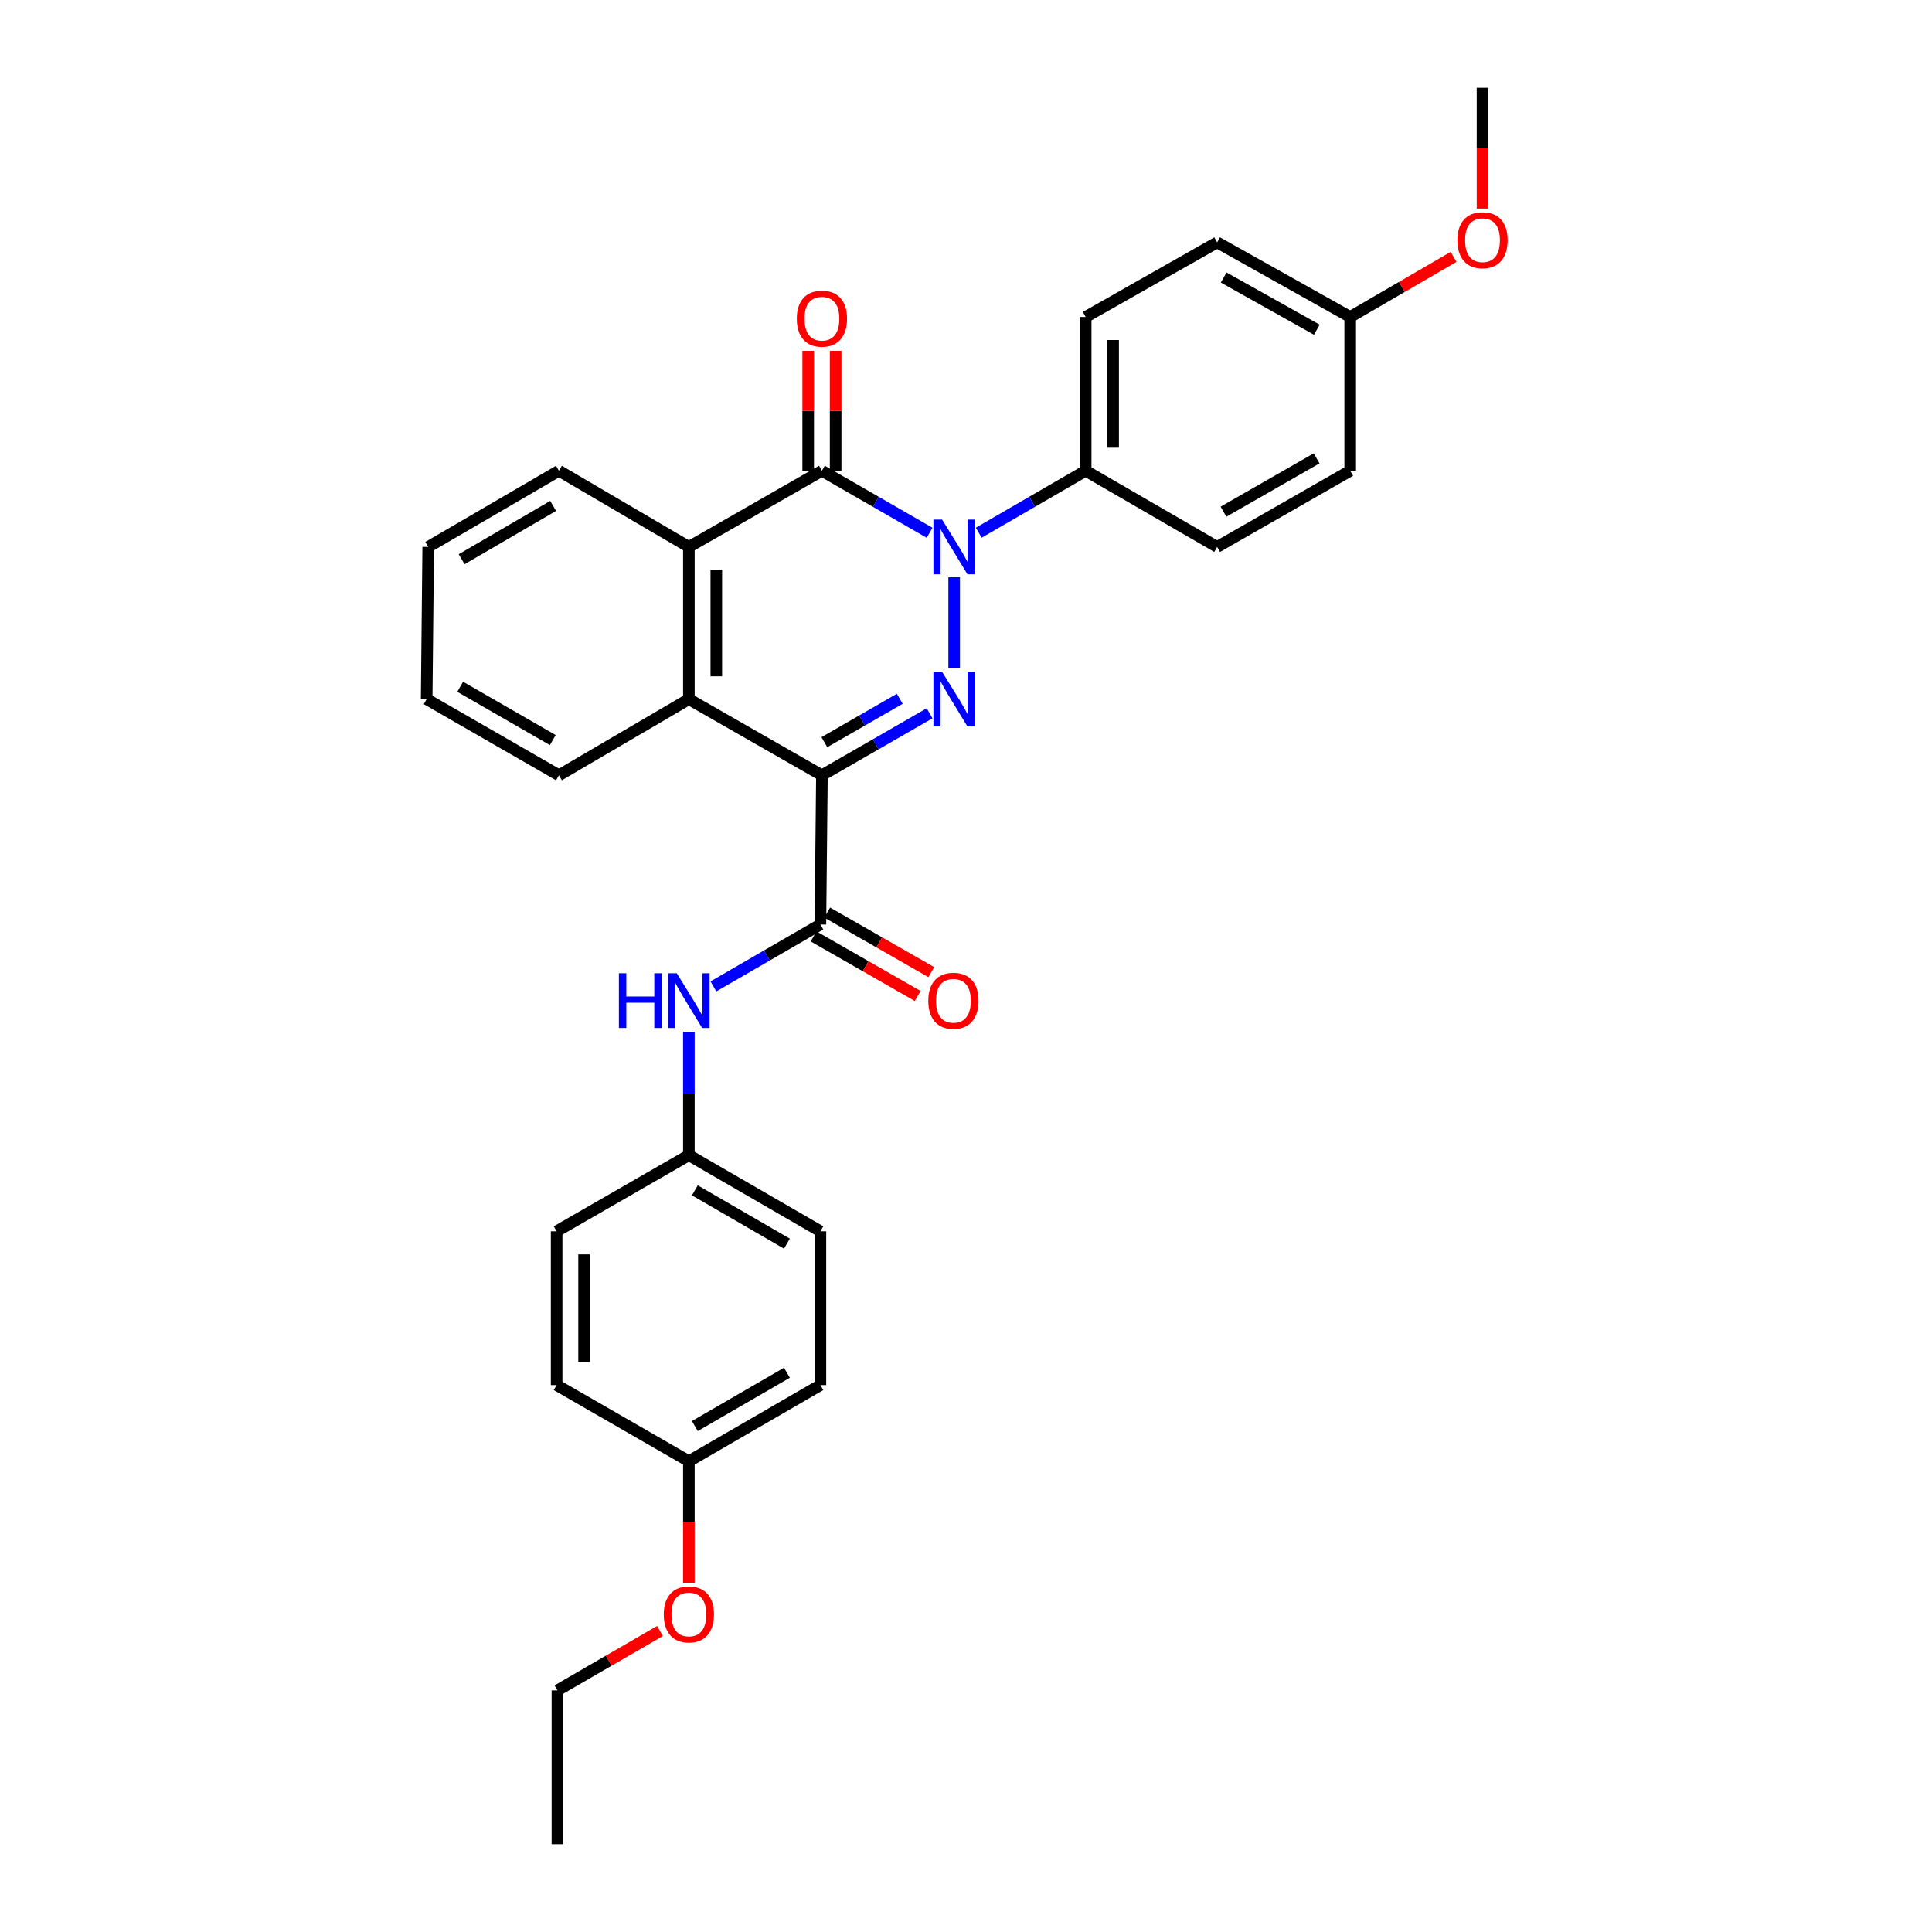 <?xml version='1.0' encoding='iso-8859-1'?>
<svg version='1.1' baseProfile='full'
              xmlns='http://www.w3.org/2000/svg'
                      xmlns:rdkit='http://www.rdkit.org/xml'
                      xmlns:xlink='http://www.w3.org/1999/xlink'
                  xml:space='preserve'
width='1000px' height='1000px' viewBox='0 0 1000 1000'>
<!-- END OF HEADER -->
<rect style='opacity:1.0;fill:#FFFFFF;stroke:none' width='1000' height='1000' x='0' y='0'> </rect>
<path class='bond-0' d='M 425.423,401.279 L 453.293,385.237' style='fill:none;fill-rule:evenodd;stroke:#000000;stroke-width:6px;stroke-linecap:butt;stroke-linejoin:miter;stroke-opacity:1' />
<path class='bond-0' d='M 453.293,385.237 L 481.163,369.194' style='fill:none;fill-rule:evenodd;stroke:#0000FF;stroke-width:6px;stroke-linecap:butt;stroke-linejoin:miter;stroke-opacity:1' />
<path class='bond-0' d='M 426.697,384.155 L 446.206,372.925' style='fill:none;fill-rule:evenodd;stroke:#000000;stroke-width:6px;stroke-linecap:butt;stroke-linejoin:miter;stroke-opacity:1' />
<path class='bond-0' d='M 446.206,372.925 L 465.715,361.695' style='fill:none;fill-rule:evenodd;stroke:#0000FF;stroke-width:6px;stroke-linecap:butt;stroke-linejoin:miter;stroke-opacity:1' />
<path class='bond-3' d='M 425.423,401.279 L 424.642,478.526' style='fill:none;fill-rule:evenodd;stroke:#000000;stroke-width:6px;stroke-linecap:butt;stroke-linejoin:miter;stroke-opacity:1' />
<path class='bond-4' d='M 425.423,401.279 L 356.558,361.875' style='fill:none;fill-rule:evenodd;stroke:#000000;stroke-width:6px;stroke-linecap:butt;stroke-linejoin:miter;stroke-opacity:1' />
<path class='bond-1' d='M 493.878,345.745 L 493.878,298.808' style='fill:none;fill-rule:evenodd;stroke:#0000FF;stroke-width:6px;stroke-linecap:butt;stroke-linejoin:miter;stroke-opacity:1' />
<path class='bond-7' d='M 506.584,275.723 L 534.265,259.692' style='fill:none;fill-rule:evenodd;stroke:#0000FF;stroke-width:6px;stroke-linecap:butt;stroke-linejoin:miter;stroke-opacity:1' />
<path class='bond-7' d='M 534.265,259.692 L 561.946,243.661' style='fill:none;fill-rule:evenodd;stroke:#000000;stroke-width:6px;stroke-linecap:butt;stroke-linejoin:miter;stroke-opacity:1' />
<path class='bond-30' d='M 481.163,275.76 L 453.293,259.71' style='fill:none;fill-rule:evenodd;stroke:#0000FF;stroke-width:6px;stroke-linecap:butt;stroke-linejoin:miter;stroke-opacity:1' />
<path class='bond-30' d='M 453.293,259.71 L 425.423,243.661' style='fill:none;fill-rule:evenodd;stroke:#000000;stroke-width:6px;stroke-linecap:butt;stroke-linejoin:miter;stroke-opacity:1' />
<path class='bond-2' d='M 425.423,243.661 L 356.558,283.082' style='fill:none;fill-rule:evenodd;stroke:#000000;stroke-width:6px;stroke-linecap:butt;stroke-linejoin:miter;stroke-opacity:1' />
<path class='bond-8' d='M 432.526,243.661 L 432.526,212.629' style='fill:none;fill-rule:evenodd;stroke:#000000;stroke-width:6px;stroke-linecap:butt;stroke-linejoin:miter;stroke-opacity:1' />
<path class='bond-8' d='M 432.526,212.629 L 432.526,181.598' style='fill:none;fill-rule:evenodd;stroke:#FF0000;stroke-width:6px;stroke-linecap:butt;stroke-linejoin:miter;stroke-opacity:1' />
<path class='bond-8' d='M 418.32,243.661 L 418.32,212.629' style='fill:none;fill-rule:evenodd;stroke:#000000;stroke-width:6px;stroke-linecap:butt;stroke-linejoin:miter;stroke-opacity:1' />
<path class='bond-8' d='M 418.32,212.629 L 418.32,181.598' style='fill:none;fill-rule:evenodd;stroke:#FF0000;stroke-width:6px;stroke-linecap:butt;stroke-linejoin:miter;stroke-opacity:1' />
<path class='bond-6' d='M 424.642,478.526 L 396.953,494.545' style='fill:none;fill-rule:evenodd;stroke:#000000;stroke-width:6px;stroke-linecap:butt;stroke-linejoin:miter;stroke-opacity:1' />
<path class='bond-6' d='M 396.953,494.545 L 369.264,510.564' style='fill:none;fill-rule:evenodd;stroke:#0000FF;stroke-width:6px;stroke-linecap:butt;stroke-linejoin:miter;stroke-opacity:1' />
<path class='bond-9' d='M 421.114,484.691 L 448.044,500.099' style='fill:none;fill-rule:evenodd;stroke:#000000;stroke-width:6px;stroke-linecap:butt;stroke-linejoin:miter;stroke-opacity:1' />
<path class='bond-9' d='M 448.044,500.099 L 474.973,515.507' style='fill:none;fill-rule:evenodd;stroke:#FF0000;stroke-width:6px;stroke-linecap:butt;stroke-linejoin:miter;stroke-opacity:1' />
<path class='bond-9' d='M 428.169,472.361 L 455.098,487.769' style='fill:none;fill-rule:evenodd;stroke:#000000;stroke-width:6px;stroke-linecap:butt;stroke-linejoin:miter;stroke-opacity:1' />
<path class='bond-9' d='M 455.098,487.769 L 482.028,503.177' style='fill:none;fill-rule:evenodd;stroke:#FF0000;stroke-width:6px;stroke-linecap:butt;stroke-linejoin:miter;stroke-opacity:1' />
<path class='bond-5' d='M 356.558,361.875 L 356.558,283.082' style='fill:none;fill-rule:evenodd;stroke:#000000;stroke-width:6px;stroke-linecap:butt;stroke-linejoin:miter;stroke-opacity:1' />
<path class='bond-5' d='M 370.763,350.056 L 370.763,294.901' style='fill:none;fill-rule:evenodd;stroke:#000000;stroke-width:6px;stroke-linecap:butt;stroke-linejoin:miter;stroke-opacity:1' />
<path class='bond-17' d='M 356.558,361.875 L 289.302,401.279' style='fill:none;fill-rule:evenodd;stroke:#000000;stroke-width:6px;stroke-linecap:butt;stroke-linejoin:miter;stroke-opacity:1' />
<path class='bond-20' d='M 356.558,283.082 L 289.302,243.661' style='fill:none;fill-rule:evenodd;stroke:#000000;stroke-width:6px;stroke-linecap:butt;stroke-linejoin:miter;stroke-opacity:1' />
<path class='bond-12' d='M 356.558,534.075 L 356.558,565.995' style='fill:none;fill-rule:evenodd;stroke:#0000FF;stroke-width:6px;stroke-linecap:butt;stroke-linejoin:miter;stroke-opacity:1' />
<path class='bond-12' d='M 356.558,565.995 L 356.558,597.916' style='fill:none;fill-rule:evenodd;stroke:#000000;stroke-width:6px;stroke-linecap:butt;stroke-linejoin:miter;stroke-opacity:1' />
<path class='bond-10' d='M 561.946,243.661 L 561.946,164.063' style='fill:none;fill-rule:evenodd;stroke:#000000;stroke-width:6px;stroke-linecap:butt;stroke-linejoin:miter;stroke-opacity:1' />
<path class='bond-10' d='M 576.152,231.721 L 576.152,176.003' style='fill:none;fill-rule:evenodd;stroke:#000000;stroke-width:6px;stroke-linecap:butt;stroke-linejoin:miter;stroke-opacity:1' />
<path class='bond-11' d='M 561.946,243.661 L 629.998,283.082' style='fill:none;fill-rule:evenodd;stroke:#000000;stroke-width:6px;stroke-linecap:butt;stroke-linejoin:miter;stroke-opacity:1' />
<path class='bond-16' d='M 561.946,164.063 L 629.998,125.455' style='fill:none;fill-rule:evenodd;stroke:#000000;stroke-width:6px;stroke-linecap:butt;stroke-linejoin:miter;stroke-opacity:1' />
<path class='bond-15' d='M 629.998,283.082 L 698.864,243.661' style='fill:none;fill-rule:evenodd;stroke:#000000;stroke-width:6px;stroke-linecap:butt;stroke-linejoin:miter;stroke-opacity:1' />
<path class='bond-15' d='M 633.271,264.84 L 681.477,237.246' style='fill:none;fill-rule:evenodd;stroke:#000000;stroke-width:6px;stroke-linecap:butt;stroke-linejoin:miter;stroke-opacity:1' />
<path class='bond-18' d='M 356.558,597.916 L 288.111,637.32' style='fill:none;fill-rule:evenodd;stroke:#000000;stroke-width:6px;stroke-linecap:butt;stroke-linejoin:miter;stroke-opacity:1' />
<path class='bond-19' d='M 356.558,597.916 L 424.642,637.32' style='fill:none;fill-rule:evenodd;stroke:#000000;stroke-width:6px;stroke-linecap:butt;stroke-linejoin:miter;stroke-opacity:1' />
<path class='bond-19' d='M 359.654,616.121 L 407.313,643.704' style='fill:none;fill-rule:evenodd;stroke:#000000;stroke-width:6px;stroke-linecap:butt;stroke-linejoin:miter;stroke-opacity:1' />
<path class='bond-13' d='M 698.864,164.063 L 698.864,243.661' style='fill:none;fill-rule:evenodd;stroke:#000000;stroke-width:6px;stroke-linecap:butt;stroke-linejoin:miter;stroke-opacity:1' />
<path class='bond-23' d='M 698.864,164.063 L 725.613,148.51' style='fill:none;fill-rule:evenodd;stroke:#000000;stroke-width:6px;stroke-linecap:butt;stroke-linejoin:miter;stroke-opacity:1' />
<path class='bond-23' d='M 725.613,148.51 L 752.362,132.958' style='fill:none;fill-rule:evenodd;stroke:#FF0000;stroke-width:6px;stroke-linecap:butt;stroke-linejoin:miter;stroke-opacity:1' />
<path class='bond-33' d='M 698.864,164.063 L 629.998,125.455' style='fill:none;fill-rule:evenodd;stroke:#000000;stroke-width:6px;stroke-linecap:butt;stroke-linejoin:miter;stroke-opacity:1' />
<path class='bond-33' d='M 681.587,170.663 L 633.381,143.638' style='fill:none;fill-rule:evenodd;stroke:#000000;stroke-width:6px;stroke-linecap:butt;stroke-linejoin:miter;stroke-opacity:1' />
<path class='bond-14' d='M 356.558,756.339 L 424.642,716.918' style='fill:none;fill-rule:evenodd;stroke:#000000;stroke-width:6px;stroke-linecap:butt;stroke-linejoin:miter;stroke-opacity:1' />
<path class='bond-14' d='M 359.652,738.132 L 407.311,710.538' style='fill:none;fill-rule:evenodd;stroke:#000000;stroke-width:6px;stroke-linecap:butt;stroke-linejoin:miter;stroke-opacity:1' />
<path class='bond-24' d='M 356.558,756.339 L 356.558,787.791' style='fill:none;fill-rule:evenodd;stroke:#000000;stroke-width:6px;stroke-linecap:butt;stroke-linejoin:miter;stroke-opacity:1' />
<path class='bond-24' d='M 356.558,787.791 L 356.558,819.242' style='fill:none;fill-rule:evenodd;stroke:#FF0000;stroke-width:6px;stroke-linecap:butt;stroke-linejoin:miter;stroke-opacity:1' />
<path class='bond-32' d='M 356.558,756.339 L 288.111,716.918' style='fill:none;fill-rule:evenodd;stroke:#000000;stroke-width:6px;stroke-linecap:butt;stroke-linejoin:miter;stroke-opacity:1' />
<path class='bond-28' d='M 289.302,401.279 L 220.84,361.875' style='fill:none;fill-rule:evenodd;stroke:#000000;stroke-width:6px;stroke-linecap:butt;stroke-linejoin:miter;stroke-opacity:1' />
<path class='bond-28' d='M 286.119,383.057 L 238.195,355.474' style='fill:none;fill-rule:evenodd;stroke:#000000;stroke-width:6px;stroke-linecap:butt;stroke-linejoin:miter;stroke-opacity:1' />
<path class='bond-22' d='M 288.111,637.32 L 288.111,716.918' style='fill:none;fill-rule:evenodd;stroke:#000000;stroke-width:6px;stroke-linecap:butt;stroke-linejoin:miter;stroke-opacity:1' />
<path class='bond-22' d='M 302.316,649.26 L 302.316,704.979' style='fill:none;fill-rule:evenodd;stroke:#000000;stroke-width:6px;stroke-linecap:butt;stroke-linejoin:miter;stroke-opacity:1' />
<path class='bond-21' d='M 424.642,637.32 L 424.642,716.918' style='fill:none;fill-rule:evenodd;stroke:#000000;stroke-width:6px;stroke-linecap:butt;stroke-linejoin:miter;stroke-opacity:1' />
<path class='bond-31' d='M 289.302,243.661 L 221.645,283.082' style='fill:none;fill-rule:evenodd;stroke:#000000;stroke-width:6px;stroke-linecap:butt;stroke-linejoin:miter;stroke-opacity:1' />
<path class='bond-31' d='M 286.305,261.848 L 238.945,289.443' style='fill:none;fill-rule:evenodd;stroke:#000000;stroke-width:6px;stroke-linecap:butt;stroke-linejoin:miter;stroke-opacity:1' />
<path class='bond-26' d='M 767.342,107.958 L 767.342,76.706' style='fill:none;fill-rule:evenodd;stroke:#FF0000;stroke-width:6px;stroke-linecap:butt;stroke-linejoin:miter;stroke-opacity:1' />
<path class='bond-26' d='M 767.342,76.706 L 767.342,45.455' style='fill:none;fill-rule:evenodd;stroke:#000000;stroke-width:6px;stroke-linecap:butt;stroke-linejoin:miter;stroke-opacity:1' />
<path class='bond-25' d='M 341.592,844.21 L 315.057,859.579' style='fill:none;fill-rule:evenodd;stroke:#FF0000;stroke-width:6px;stroke-linecap:butt;stroke-linejoin:miter;stroke-opacity:1' />
<path class='bond-25' d='M 315.057,859.579 L 288.521,874.947' style='fill:none;fill-rule:evenodd;stroke:#000000;stroke-width:6px;stroke-linecap:butt;stroke-linejoin:miter;stroke-opacity:1' />
<path class='bond-29' d='M 288.521,874.947 L 288.521,954.545' style='fill:none;fill-rule:evenodd;stroke:#000000;stroke-width:6px;stroke-linecap:butt;stroke-linejoin:miter;stroke-opacity:1' />
<path class='bond-27' d='M 221.645,283.082 L 220.84,361.875' style='fill:none;fill-rule:evenodd;stroke:#000000;stroke-width:6px;stroke-linecap:butt;stroke-linejoin:miter;stroke-opacity:1' />
<path  class='atom-1' d='M 487.618 347.715
L 496.898 362.715
Q 497.818 364.195, 499.298 366.875
Q 500.778 369.555, 500.858 369.715
L 500.858 347.715
L 504.618 347.715
L 504.618 376.035
L 500.738 376.035
L 490.778 359.635
Q 489.618 357.715, 488.378 355.515
Q 487.178 353.315, 486.818 352.635
L 486.818 376.035
L 483.138 376.035
L 483.138 347.715
L 487.618 347.715
' fill='#0000FF'/>
<path  class='atom-2' d='M 487.618 268.922
L 496.898 283.922
Q 497.818 285.402, 499.298 288.082
Q 500.778 290.762, 500.858 290.922
L 500.858 268.922
L 504.618 268.922
L 504.618 297.242
L 500.738 297.242
L 490.778 280.842
Q 489.618 278.922, 488.378 276.722
Q 487.178 274.522, 486.818 273.842
L 486.818 297.242
L 483.138 297.242
L 483.138 268.922
L 487.618 268.922
' fill='#0000FF'/>
<path  class='atom-7' d='M 320.338 503.755
L 324.178 503.755
L 324.178 515.795
L 338.658 515.795
L 338.658 503.755
L 342.498 503.755
L 342.498 532.075
L 338.658 532.075
L 338.658 518.995
L 324.178 518.995
L 324.178 532.075
L 320.338 532.075
L 320.338 503.755
' fill='#0000FF'/>
<path  class='atom-7' d='M 350.298 503.755
L 359.578 518.755
Q 360.498 520.235, 361.978 522.915
Q 363.458 525.595, 363.538 525.755
L 363.538 503.755
L 367.298 503.755
L 367.298 532.075
L 363.418 532.075
L 353.458 515.675
Q 352.298 513.755, 351.058 511.555
Q 349.858 509.355, 349.498 508.675
L 349.498 532.075
L 345.818 532.075
L 345.818 503.755
L 350.298 503.755
' fill='#0000FF'/>
<path  class='atom-9' d='M 412.423 164.948
Q 412.423 158.148, 415.783 154.348
Q 419.143 150.548, 425.423 150.548
Q 431.703 150.548, 435.063 154.348
Q 438.423 158.148, 438.423 164.948
Q 438.423 171.828, 435.023 175.748
Q 431.623 179.628, 425.423 179.628
Q 419.183 179.628, 415.783 175.748
Q 412.423 171.868, 412.423 164.948
M 425.423 176.428
Q 429.743 176.428, 432.063 173.548
Q 434.423 170.628, 434.423 164.948
Q 434.423 159.388, 432.063 156.588
Q 429.743 153.748, 425.423 153.748
Q 421.103 153.748, 418.743 156.548
Q 416.423 159.348, 416.423 164.948
Q 416.423 170.668, 418.743 173.548
Q 421.103 176.428, 425.423 176.428
' fill='#FF0000'/>
<path  class='atom-10' d='M 480.483 517.995
Q 480.483 511.195, 483.843 507.395
Q 487.203 503.595, 493.483 503.595
Q 499.763 503.595, 503.123 507.395
Q 506.483 511.195, 506.483 517.995
Q 506.483 524.875, 503.083 528.795
Q 499.683 532.675, 493.483 532.675
Q 487.243 532.675, 483.843 528.795
Q 480.483 524.915, 480.483 517.995
M 493.483 529.475
Q 497.803 529.475, 500.123 526.595
Q 502.483 523.675, 502.483 517.995
Q 502.483 512.435, 500.123 509.635
Q 497.803 506.795, 493.483 506.795
Q 489.163 506.795, 486.803 509.595
Q 484.483 512.395, 484.483 517.995
Q 484.483 523.715, 486.803 526.595
Q 489.163 529.475, 493.483 529.475
' fill='#FF0000'/>
<path  class='atom-24' d='M 754.342 124.328
Q 754.342 117.528, 757.702 113.728
Q 761.062 109.928, 767.342 109.928
Q 773.622 109.928, 776.982 113.728
Q 780.342 117.528, 780.342 124.328
Q 780.342 131.208, 776.942 135.128
Q 773.542 139.008, 767.342 139.008
Q 761.102 139.008, 757.702 135.128
Q 754.342 131.248, 754.342 124.328
M 767.342 135.808
Q 771.662 135.808, 773.982 132.928
Q 776.342 130.008, 776.342 124.328
Q 776.342 118.768, 773.982 115.968
Q 771.662 113.128, 767.342 113.128
Q 763.022 113.128, 760.662 115.928
Q 758.342 118.728, 758.342 124.328
Q 758.342 130.048, 760.662 132.928
Q 763.022 135.808, 767.342 135.808
' fill='#FF0000'/>
<path  class='atom-25' d='M 343.558 835.623
Q 343.558 828.823, 346.918 825.023
Q 350.278 821.223, 356.558 821.223
Q 362.838 821.223, 366.198 825.023
Q 369.558 828.823, 369.558 835.623
Q 369.558 842.503, 366.158 846.423
Q 362.758 850.303, 356.558 850.303
Q 350.318 850.303, 346.918 846.423
Q 343.558 842.543, 343.558 835.623
M 356.558 847.103
Q 360.878 847.103, 363.198 844.223
Q 365.558 841.303, 365.558 835.623
Q 365.558 830.063, 363.198 827.263
Q 360.878 824.423, 356.558 824.423
Q 352.238 824.423, 349.878 827.223
Q 347.558 830.023, 347.558 835.623
Q 347.558 841.343, 349.878 844.223
Q 352.238 847.103, 356.558 847.103
' fill='#FF0000'/>
</svg>
